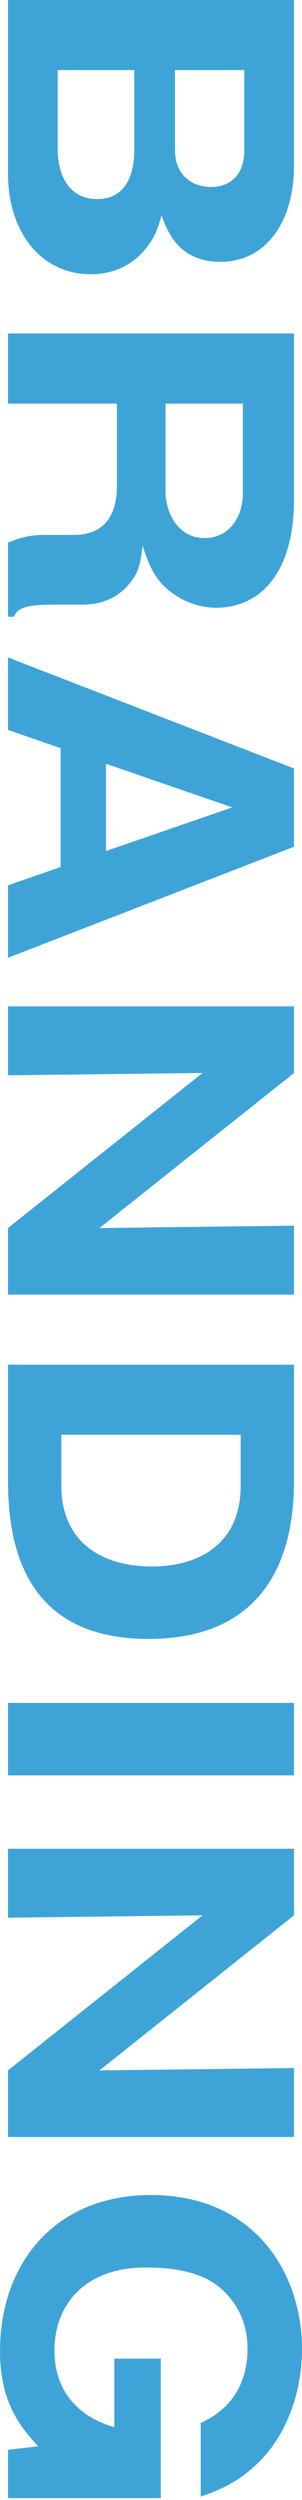 <?xml version="1.0" encoding="UTF-8"?>
<svg id="_イラスト" data-name="イラスト" xmlns="http://www.w3.org/2000/svg" viewBox="0 0 125.47 1035.49">
  <defs>
    <style>
      .cls-1 {
        opacity: .92;
      }

      .cls-2 {
        fill: #2e9cd5;
      }
    </style>
  </defs>
  <g class="cls-1">
    <path class="cls-2" d="M3.32,0h118.83v68.42c0,24.85-12.67,40.02-30.46,40.02s-22.17-12.91-24.58-19.2c-1.66,5.81-2.71,8.55-5.43,12.26-5.13,7.26-13.27,12.1-23.98,12.1-20.36,0-34.38-17.1-34.38-41.79V0ZM23.98,29.04v32.76c0,10.33,4.37,20.65,16.44,20.65,13.27,0,15.38-12.59,15.38-20.65V29.04h-31.82ZM72.69,29.04v32.92c0,11.94,8.6,15.49,15.08,15.49,5.13,0,13.72-2.42,13.72-15.49V29.04h-28.8Z"/>
    <path class="cls-2" d="M21.26,250.45c-12.97,0-14.33,2.58-15.53,5h-2.41v-30.66c3.17-1.29,7.39-3.23,15.23-3.23h12.22c17.79,0,17.79-16.3,17.79-20.82v-33.56H3.32v-29.05h118.83v68.58c0,32.43-15.53,45.02-32.27,45.02-8.14,0-15.53-3.39-20.96-8.23-5.43-5-7.54-10.97-9.65-17.43-.9,6.62-1.36,9.84-3.92,13.55-5.58,8.39-13.72,10.81-21.11,10.81h-12.97ZM68.77,167.18v36.31c0,8.88,5.13,19.36,16.29,19.36,9.95,0,15.83-8.39,15.83-18.56v-37.11h-32.12Z"/>
    <path class="cls-2" d="M25.18,309.89l-21.87-7.58v-30.01l118.83,45.99v32.43L3.32,396.7v-30.01l21.87-7.58v-49.22ZM44.03,352.49l52.48-18.07-52.48-18.07v36.15Z"/>
    <path class="cls-2" d="M3.32,508.64l80.83-64.22-80.83.97v-28.56h118.83v27.59l-80.83,64.22,80.83-.97v28.56H3.32v-27.59Z"/>
    <path class="cls-2" d="M122.15,565.24v47.92c0,44.05-22.02,65.67-60.47,65.67-51.88,0-58.36-39.37-58.36-65.67v-47.92h118.83ZM25.49,594.29v21.14c0,22.27,15.53,33.4,37.7,33.4,18.55,0,36.8-8.71,36.8-33.4v-21.14H25.49Z"/>
    <path class="cls-2" d="M3.32,735.34v-30.01h118.83v30.01H3.32Z"/>
    <path class="cls-2" d="M3.32,857.54l80.83-64.22-80.83.97v-28.56h118.83v27.59l-80.83,64.22,80.83-.97v28.56H3.32v-27.59Z"/>
    <path class="cls-2" d="M83.39,1003.56c4.52-2.1,19.45-9.2,19.45-30.82,0-10.49-4.22-17.59-8.14-21.95-3.62-3.87-10.71-11.62-34.08-11.62-26.84,0-38,16.94-38,34.21,0,4.36,0,24.69,24.88,31.95v-28.4h19.3v57.77H3.32v-20.01l12.52-1.45c-7.24-7.91-15.83-18.07-15.83-39.37,0-36.79,23.22-64.71,62.73-64.71,42.68,0,62.73,31.95,62.73,63.9,0,16.46-5.73,36.15-20.06,48.73-8.44,7.58-16.44,10.33-22.02,12.26v-30.5Z"/>
  </g>
</svg>